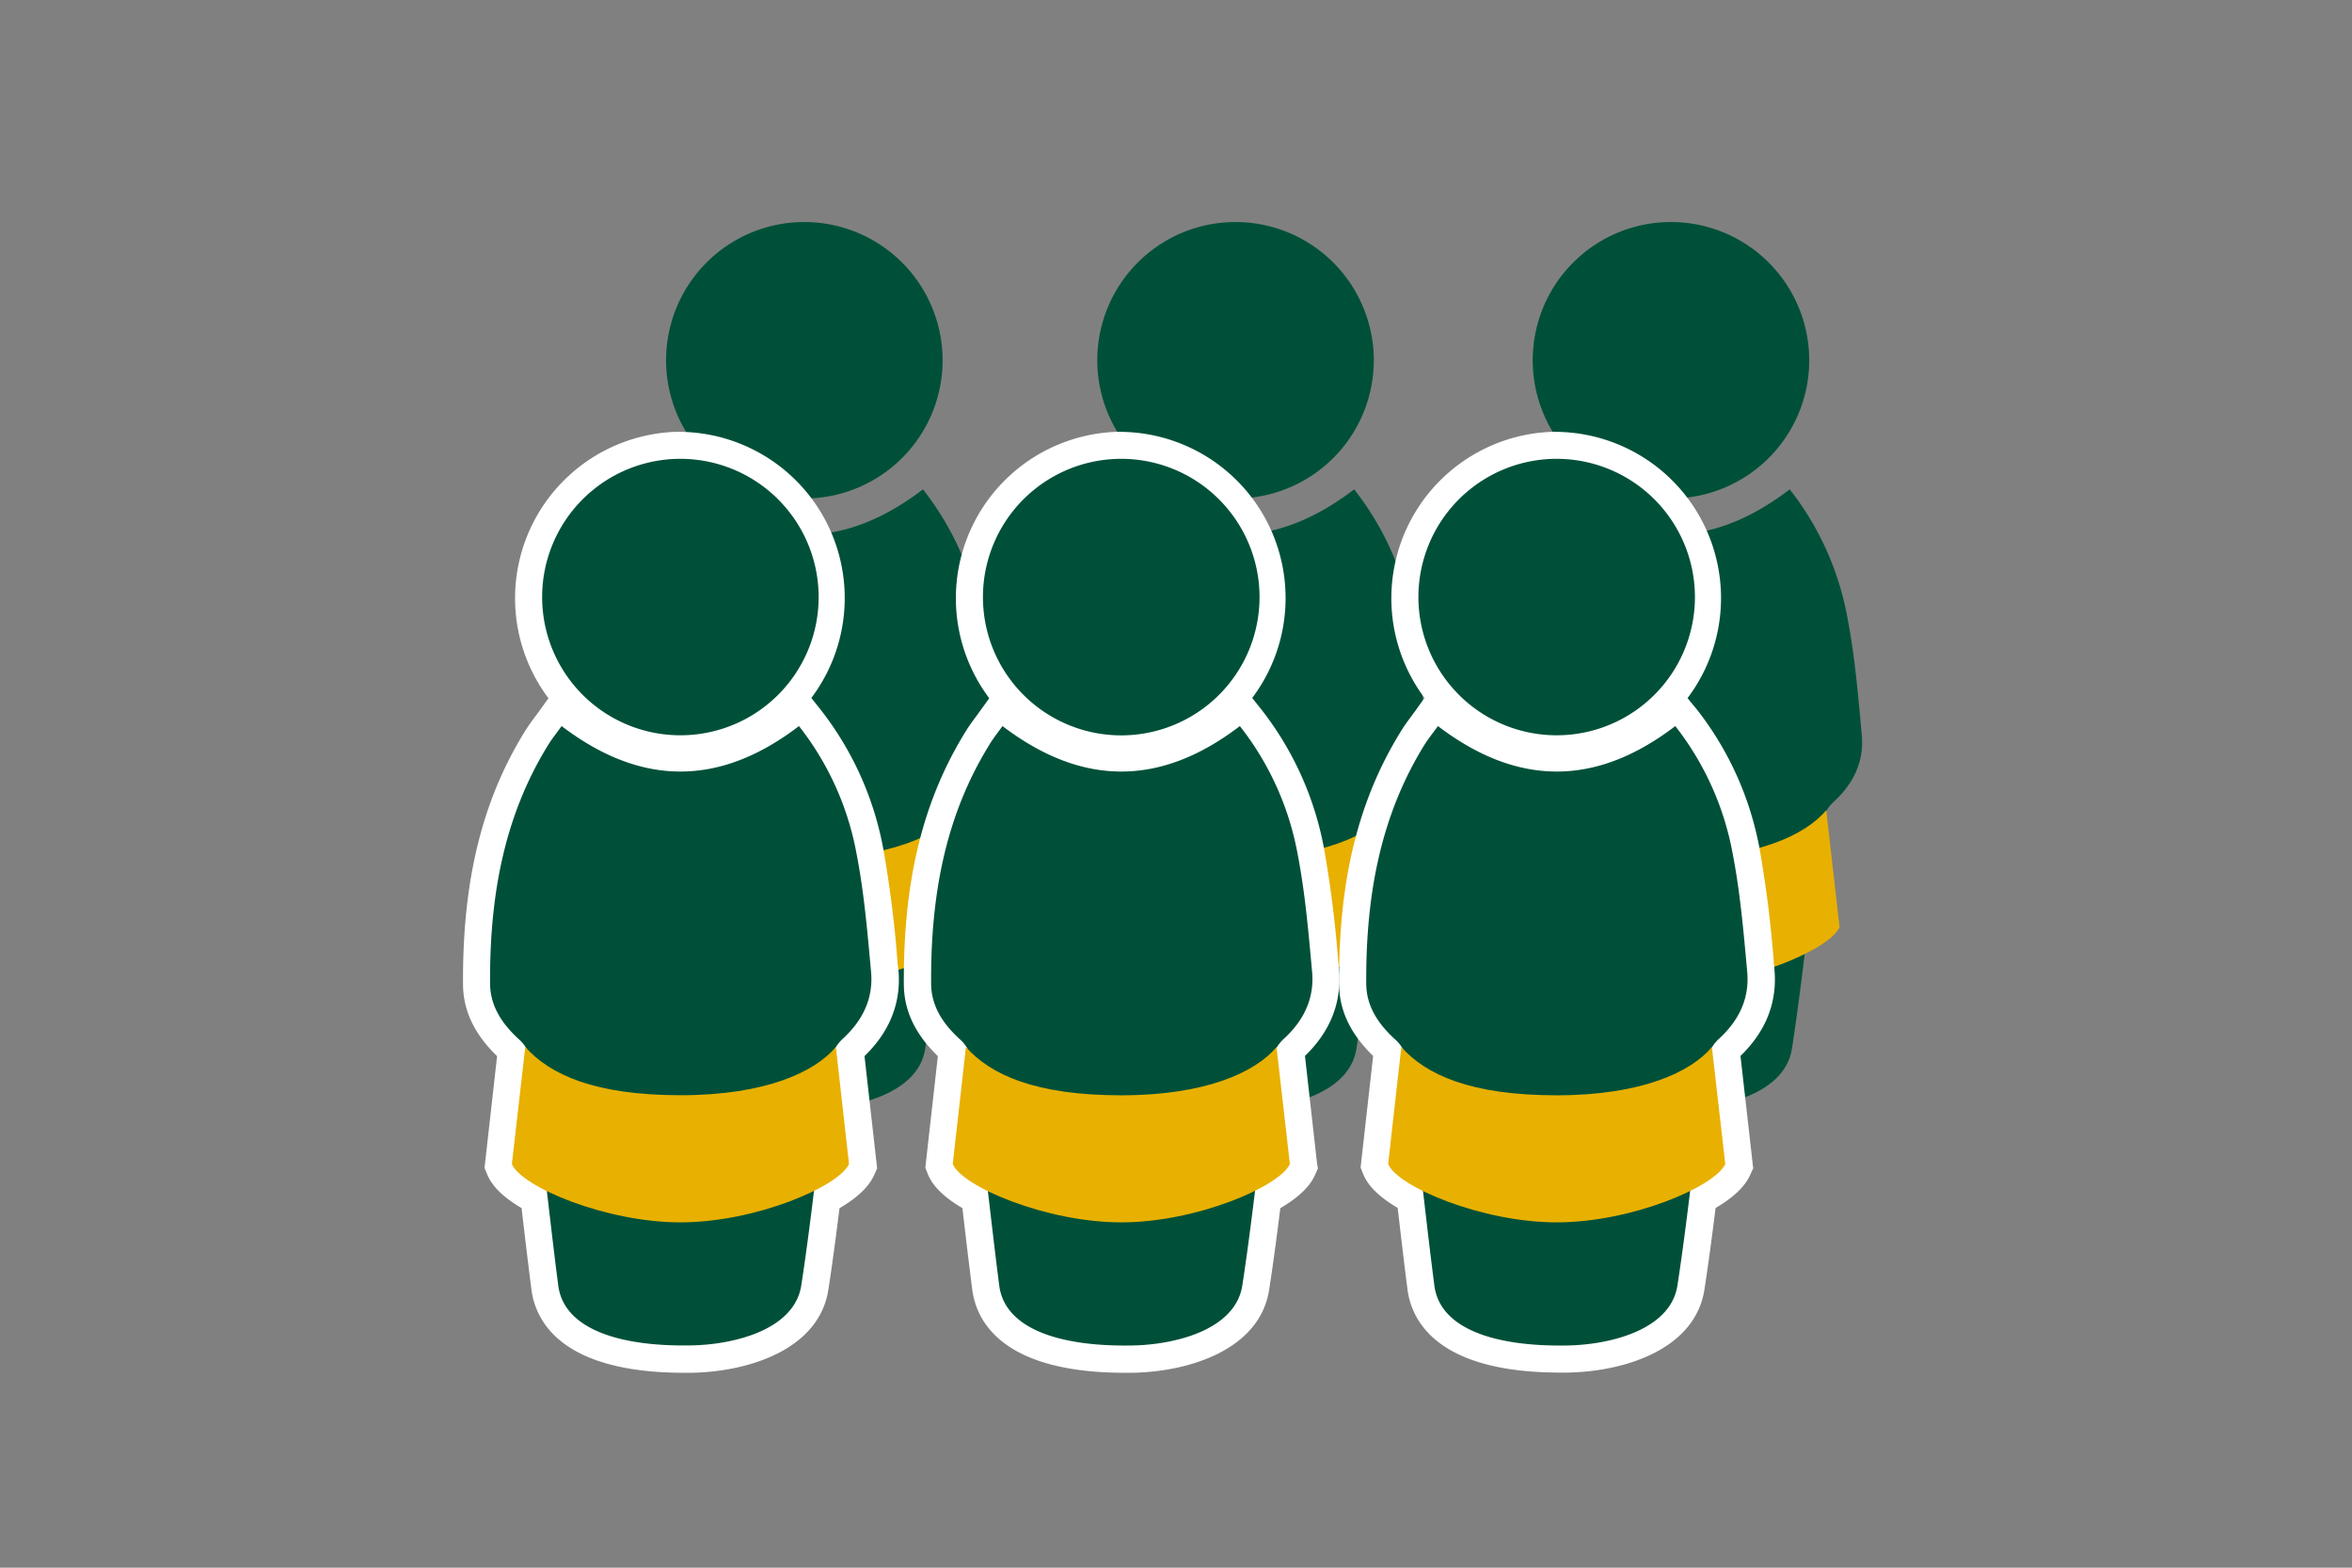 <svg id="Ebene_1" data-name="Ebene 1" xmlns="http://www.w3.org/2000/svg" width="600" height="400" viewBox="0 0 600 400"><rect x="0" y="0" width="600" height="400" fill="#808080" stroke="none"/>  <defs>    <style>      .cls-1 {        fill: #005039;      }      .cls-2 {        fill: #e8b000;      }      .cls-3 {        fill: #fff;      }    </style>  </defs>  <title>Zeichenfläche 24</title>  <g>    <g>      <path class="cls-1" d="M284.9,124.86c20.31,15.46,40.31,15.48,60.55,0a74.57,74.57,0,0,1,14.67,32.48c1.93,9.94,2.8,20.12,3.72,30.22.62,6.91-2.22,12.58-7.42,17.27a10.45,10.45,0,0,0-3,5.85c-2.57,18-4.61,39-7.4,56.92-1.73,11.17-16.84,15.11-28.24,15.3-18.77.29-32.35-4.44-33.75-15.3-2.26-17.52-4.6-40.45-7.13-57.94a9.07,9.07,0,0,0-2.9-4.88c-4.25-3.89-7.32-8.4-7.35-14.25-.12-21.49,3.27-42.18,14.82-60.85C282.47,128,283.71,126.51,284.9,124.86Z"/>      <path class="cls-1" d="M350.46,92a35.27,35.27,0,1,1-35.29-35.35A35.3,35.3,0,0,1,350.46,92Z"/>    </g>    <path class="cls-2" d="M358.2,236.58c-2.6,5.77-23.9,14.89-43,14.89s-40.64-9.12-43-14.89l3.36-29.84c6.32,7.08,17.73,12.31,39.61,12.31s34.39-6.05,39.62-12.31Z"/>  </g>  <g>    <g>      <path class="cls-1" d="M174.9,124.86c20.31,15.46,40.31,15.48,60.55,0a74.57,74.57,0,0,1,14.67,32.48c1.93,9.94,2.8,20.12,3.72,30.22.62,6.91-2.22,12.58-7.42,17.27a10.45,10.45,0,0,0-3,5.85c-2.57,18-4.61,39-7.4,56.92-1.73,11.17-16.84,15.11-28.24,15.3-18.77.29-32.35-4.44-33.75-15.3-2.26-17.52-4.6-40.45-7.13-57.94a9.07,9.07,0,0,0-2.9-4.88c-4.25-3.89-7.32-8.4-7.35-14.25-.12-21.49,3.27-42.18,14.82-60.85C172.47,128,173.71,126.51,174.9,124.86Z"/>      <path class="cls-1" d="M240.46,92a35.27,35.27,0,1,1-35.29-35.35A35.3,35.3,0,0,1,240.46,92Z"/>    </g>    <path class="cls-2" d="M248.2,236.58c-2.6,5.77-23.9,14.89-43,14.89s-40.64-9.12-43-14.89l3.36-29.84c6.32,7.08,17.73,12.31,39.61,12.31s34.39-6.05,39.62-12.31Z"/>  </g>  <g>    <g>      <path class="cls-1" d="M396,124.86c20.31,15.46,40.32,15.48,60.56,0a74.57,74.57,0,0,1,14.67,32.48c1.93,9.94,2.8,20.12,3.71,30.22.63,6.91-2.21,12.58-7.42,17.27a10.38,10.38,0,0,0-3,5.85c-2.57,18-4.61,39-7.4,56.92-1.73,11.17-16.84,15.11-28.24,15.3-18.77.29-32.35-4.44-33.75-15.3-2.26-17.52-4.6-40.45-7.13-57.94a9.13,9.13,0,0,0-2.9-4.88c-4.25-3.89-7.32-8.4-7.35-14.25-.13-21.49,3.27-42.18,14.82-60.85C393.55,128,394.79,126.51,396,124.86Z"/>      <path class="cls-1" d="M461.54,92a35.27,35.27,0,1,1-35.3-35.35A35.3,35.3,0,0,1,461.54,92Z"/>    </g>    <path class="cls-2" d="M469.28,236.58c-2.6,5.77-23.9,14.89-43,14.89s-40.64-9.12-43-14.89l3.36-29.84c6.32,7.08,17.73,12.31,39.61,12.31s34.39-6.05,39.62-12.31Z"/>  </g>  <g>    <g>      <path class="cls-3" d="M174.49,348.24c-22.21,0-35.35-7-37-19.59-.87-6.72-1.75-14.29-2.61-21.66-4.79-2.68-7.68-5.36-8.82-8.18l-.46-1.15,3.26-29c-5.88-5.43-8.75-11.22-8.79-17.69-.15-25.91,4.79-46.07,15.55-63.47.81-1.31,1.69-2.49,2.54-3.63l.07-.09c.34-.46.69-.92,1-1.39l2.94-4.11,4,3.06c9.24,7,18.44,10.6,27.34,10.6s18.06-3.56,27.25-10.57l3.84-2.93,3,3.78a79.54,79.54,0,0,1,15.65,34.59A291.63,291.63,0,0,1,227,246.14l.12,1.4c.73,8-2.22,15.12-8.76,21.12l3.27,29.11-.55,1.22c-1.24,2.75-4.14,5.37-8.86,8-.79,6.36-1.82,14.38-3,21.79-2.17,14-19.15,19.23-33,19.45Z"/>      <path class="cls-3" d="M142.65,181.12l2.38,1.82c9.6,7.3,19.21,11,28.56,11h0c9.35,0,18.92-3.7,28.46-11l2.28-1.74,1.78,2.24a77.57,77.57,0,0,1,15.24,33.74A285,285,0,0,1,225,246.32l.13,1.4c.68,7.45-2.14,14.08-8.37,19.69a3.94,3.94,0,0,0-.49.55l3.31,29.48-.33.73c-1.11,2.47-4.1,5-8.89,7.55-.88,7.15-1.92,15.27-3.08,22.75-2,12.78-18,17.55-31.08,17.76h-1.69c-21.08,0-33.51-6.34-35-17.84-.9-6.94-1.79-14.59-2.73-22.67-4.86-2.58-7.82-5.16-8.83-7.67l-.28-.68L131,268c-.19-.23-.39-.43-.57-.61-5.56-5.08-8.28-10.43-8.31-16.38-.15-25.52,4.7-45.35,15.25-62.41.77-1.23,1.62-2.38,2.45-3.49l1.11-1.51,1.75-2.44m-.85-5.67-2.4,3.34-1.75,2.44c-.33.46-.67.91-1,1.36l-.07.09c-.88,1.18-1.78,2.4-2.64,3.78-11,17.73-16,38.23-15.85,64.53,0,6.78,2.88,12.82,8.69,18.45l-3.09,27.49-.12,1,.38.94.28.68c1.23,3.06,4.12,5.91,8.8,8.66.82,7.06,1.67,14.26,2.5,20.69,1,8,7.46,21.33,39,21.33h1.75c14.65-.23,32.6-5.91,35-21.15,1.1-7.05,2.08-14.64,2.85-20.85,4.6-2.69,7.49-5.46,8.82-8.41l.33-.73.45-1-.12-1.09-3.1-27.57c6.5-6.3,9.41-13.72,8.65-22.07L229,246a291.66,291.66,0,0,0-3.69-29.52,81.58,81.58,0,0,0-16-35.45l-1.78-2.24L205,175.66l-3.12,2.39-2.28,1.74C190.8,186.53,182,190,173.59,190s-17.25-3.43-26.13-10.19l-2.39-1.82-3.27-2.49Z"/>    </g>    <g>      <path class="cls-3" d="M173.59,193a39.89,39.89,0,0,1-28.42-11.77A40.17,40.17,0,1,1,173.88,193h-.29Z"/>      <path class="cls-3" d="M173.54,114.16a38.41,38.41,0,0,1,.33,76.81h-.28a37.87,37.87,0,0,1-27-11.18,38.48,38.48,0,0,1,26.95-65.63m0-4h0a42.48,42.48,0,0,0-29.77,72.45A41.84,41.84,0,0,0,173.59,195h.29a42.41,42.41,0,0,0-.34-84.81Z"/>    </g>    <g>      <path class="cls-3" d="M287,348.24c-22.22,0-35.35-7-37-19.59-.88-6.79-1.76-14.32-2.61-21.66-4.8-2.68-7.68-5.36-8.82-8.18l-.47-1.15,3.26-29c-5.87-5.43-8.75-11.22-8.78-17.69-.15-25.9,4.79-46.07,15.55-63.47.81-1.31,1.7-2.5,2.55-3.65.4-.53.74-1,1.08-1.47l2.95-4.1,4,3.06c9.25,7,18.45,10.6,27.35,10.6s18.06-3.56,27.25-10.57l3.83-2.93,3,3.78a79.4,79.4,0,0,1,15.64,34.6,289.75,289.75,0,0,1,3.66,29.26l.13,1.45c.73,8-2.22,15.12-8.77,21.12l3.28,29.11-.56,1.22c-1.23,2.75-4.13,5.37-8.85,8-.83,6.69-1.82,14.4-3,21.79-2.17,14-19.15,19.23-33,19.45Z"/>      <path class="cls-3" d="M255.12,181.12l2.38,1.82c9.6,7.3,19.21,11,28.56,11h0c9.34,0,18.92-3.7,28.46-11l2.27-1.74,1.78,2.24a77.47,77.47,0,0,1,15.25,33.74,290.1,290.1,0,0,1,3.63,29.06l.13,1.45c.67,7.45-2.14,14.08-8.37,19.69a4.7,4.7,0,0,0-.5.55L332,297.44l-.33.73c-1.11,2.47-4.1,5-8.89,7.55-.92,7.45-1.93,15.29-3.08,22.75-2,12.78-18,17.55-31.08,17.76H287c-21.08,0-33.51-6.34-35-17.84-.89-6.95-1.79-14.59-2.73-22.67-4.85-2.58-7.81-5.15-8.83-7.66l-.27-.69L243.44,268a6.85,6.85,0,0,0-.58-.61c-5.55-5.07-8.27-10.43-8.3-16.38-.15-25.51,4.7-45.35,15.25-62.41.77-1.24,1.63-2.39,2.46-3.5l1.1-1.5,1.75-2.44m-.85-5.67-2.4,3.34-1.75,2.44-1,1.37-.05.07c-.88,1.18-1.79,2.4-2.65,3.79-11,17.73-16,38.23-15.85,64.53,0,6.78,2.88,12.82,8.68,18.45l-3.09,27.49-.11,1,.38.94.27.68c1.24,3.07,4.13,5.91,8.81,8.66.82,7,1.66,14.2,2.5,20.69,1,8,7.45,21.33,39,21.33h1.75c14.65-.23,32.6-5.91,35-21.15,1.09-7.05,2.05-14.38,2.85-20.85,4.59-2.69,7.49-5.46,8.82-8.41l.33-.73.45-1L336,297l-3.1-27.57c6.51-6.3,9.42-13.72,8.66-22.07l-.13-1.45a289.94,289.94,0,0,0-3.68-29.47,81.58,81.58,0,0,0-16-35.45l-1.78-2.24-2.44-3.08-3.12,2.38-2.28,1.74c-8.83,6.74-17.58,10.16-26,10.16s-17.25-3.43-26.14-10.19l-2.38-1.82-3.27-2.49Z"/>    </g>    <g>      <path class="cls-3" d="M286.06,193a40.22,40.22,0,0,1-40.21-40.5,40.19,40.19,0,1,1,40.5,40.5Z"/>      <path class="cls-3" d="M286,114.16a38.41,38.41,0,0,1,.33,76.81h-.27a37.91,37.91,0,0,1-27-11.18A38.49,38.49,0,0,1,286,114.16m0-4h0a42.48,42.48,0,0,0-29.78,72.45A41.86,41.86,0,0,0,286.06,195h.29a42.41,42.41,0,0,0-.35-84.81Z"/>    </g>    <g>      <path class="cls-3" d="M398,348.24c-22.22,0-35.35-7-37-19.59-.87-6.72-1.76-14.29-2.61-21.66-4.8-2.68-7.69-5.36-8.82-8.18l-.47-1.15,3.26-29c-5.87-5.43-8.75-11.22-8.78-17.69-.15-25.91,4.79-46.07,15.55-63.47.81-1.31,1.69-2.49,2.54-3.63l.07-.09,1-1.39,2.95-4.11,4,3.06c9.24,7,18.45,10.6,27.35,10.6s18.06-3.56,27.24-10.57l3.84-2.93,3,3.78a79.52,79.52,0,0,1,15.64,34.59,290.86,290.86,0,0,1,3.66,29.28l.13,1.44c.73,8-2.22,15.12-8.77,21.12l3.28,29.11L444.6,299c-1.23,2.75-4.13,5.37-8.85,8-.79,6.36-1.82,14.38-3,21.79-2.17,14-19.15,19.23-33,19.45Z"/>      <path class="cls-3" d="M366.19,181.12l2.39,1.82c9.6,7.3,19.21,11,28.56,11h0c9.34,0,18.92-3.7,28.46-11l2.27-1.74,1.78,2.24a77.7,77.7,0,0,1,15.25,33.74,290.49,290.49,0,0,1,3.63,29.08l.13,1.43c.67,7.45-2.14,14.08-8.37,19.69a4.7,4.7,0,0,0-.5.55l3.32,29.48-.33.73c-1.11,2.47-4.1,5-8.89,7.55C433,312.87,432,321,430.8,328.47c-2,12.78-18,17.55-31.08,17.76H398c-21.08,0-33.51-6.34-35-17.84-.9-6.94-1.79-14.59-2.73-22.67-4.85-2.58-7.82-5.15-8.83-7.66l-.27-.69,3.3-29.42a6.8,6.8,0,0,0-.57-.61c-5.55-5.08-8.27-10.43-8.3-16.38-.15-25.52,4.7-45.35,15.25-62.41.76-1.23,1.62-2.38,2.45-3.49l1.11-1.51,1.74-2.44m-.85-5.67-2.4,3.34-1.74,2.44-1,1.36-.06.09c-.88,1.18-1.79,2.4-2.64,3.78-11,17.73-16,38.23-15.85,64.53,0,6.78,2.88,12.82,8.68,18.45l-3.09,27.49-.11,1,.38.94.27.68c1.24,3.07,4.13,5.91,8.81,8.66.82,7.06,1.66,14.26,2.49,20.69,1,8,7.46,21.33,39,21.33h1.76c14.65-.23,32.6-5.91,35-21.15,1.09-7.05,2.08-14.64,2.85-20.85,4.59-2.69,7.48-5.46,8.82-8.41l.33-.73.45-1-.13-1.09L444,269.43c6.51-6.3,9.42-13.72,8.66-22.07l-.13-1.43a293.55,293.55,0,0,0-3.68-29.49,81.58,81.58,0,0,0-16-35.45L431,178.75l-2.44-3.09-3.12,2.39-2.28,1.74c-8.83,6.74-17.59,10.16-26,10.16s-17.25-3.43-26.14-10.19l-2.38-1.82-3.28-2.49Z"/>    </g>    <g>      <path class="cls-3" d="M397.14,193a39.85,39.85,0,0,1-28.42-11.77A40.17,40.17,0,1,1,397.43,193Z"/>      <path class="cls-3" d="M397.08,114.16a38.41,38.41,0,0,1,.33,76.81h-.27a37.91,37.91,0,0,1-27-11.18,38.49,38.49,0,0,1,26.95-65.63m0-4h0a42.48,42.48,0,0,0-29.78,72.45A41.86,41.86,0,0,0,397.14,195h.29a42.41,42.41,0,0,0-.35-84.81Z"/>    </g>  </g>  <path class="cls-1" d="M143.27,185.26c20.31,15.46,40.31,15.48,60.55,0a74.34,74.34,0,0,1,14.67,32.48c1.94,9.94,2.8,20.12,3.72,30.22.63,6.91-2.22,12.58-7.42,17.27a10.42,10.42,0,0,0-3,5.85c-2.56,18-4.6,39-7.39,56.92-1.73,11.17-16.84,15.11-28.25,15.29-18.77.3-32.34-4.43-33.74-15.29-2.27-17.52-4.61-40.45-7.13-57.94a9.19,9.19,0,0,0-2.9-4.88c-4.25-3.89-7.32-8.4-7.36-14.25-.12-21.49,3.27-42.19,14.82-60.86C140.85,188.43,142.09,186.91,143.27,185.26Z"/>  <path class="cls-1" d="M208.84,152.42a35.27,35.27,0,1,1-35.3-35.35A35.3,35.3,0,0,1,208.84,152.42Z"/>  <path class="cls-2" d="M216.58,297c-2.61,5.77-23.9,14.89-43,14.89s-40.64-9.12-43-14.89L134,267.14c6.32,7.08,17.74,12.31,39.62,12.31s34.39-6.05,39.61-12.31Z"/>  <g>    <g>      <path class="cls-1" d="M255.74,185.26c20.31,15.46,40.31,15.48,60.55,0A74.57,74.57,0,0,1,331,217.76c1.93,9.94,2.8,20.12,3.72,30.22.62,6.91-2.22,12.58-7.42,17.27a10.42,10.42,0,0,0-3,5.85c-2.56,18-4.61,39-7.39,56.92-1.74,11.17-16.85,15.11-28.25,15.29-18.77.3-32.35-4.43-33.75-15.29-2.26-17.52-4.6-40.45-7.13-57.94a9.11,9.11,0,0,0-2.89-4.88c-4.26-3.89-7.33-8.4-7.36-14.25-.12-21.49,3.27-42.19,14.82-60.86C253.32,188.43,254.55,186.91,255.74,185.26Z"/>      <path class="cls-1" d="M321.31,152.42A35.28,35.28,0,1,1,286,117.07,35.3,35.3,0,0,1,321.31,152.42Z"/>    </g>    <path class="cls-2" d="M329.05,297c-2.61,5.77-23.91,14.89-43,14.89s-40.64-9.12-43-14.89l3.36-29.84c6.32,7.08,17.74,12.31,39.61,12.31s34.4-6.05,39.62-12.31Z"/>  </g>  <g>    <g>      <path class="cls-1" d="M366.82,185.26c20.31,15.46,40.31,15.48,60.55,0A74.57,74.57,0,0,1,442,217.76c1.93,9.94,2.8,20.12,3.72,30.22.62,6.91-2.22,12.58-7.42,17.27a10.42,10.42,0,0,0-3,5.85c-2.57,18-4.61,39-7.39,56.92-1.74,11.17-16.85,15.11-28.25,15.29-18.77.3-32.35-4.43-33.75-15.29-2.26-17.52-4.6-40.45-7.13-57.94a9.11,9.11,0,0,0-2.89-4.88c-4.26-3.89-7.33-8.4-7.36-14.25-.12-21.49,3.27-42.19,14.82-60.86C364.39,188.43,365.63,186.91,366.82,185.26Z"/>      <path class="cls-1" d="M432.38,152.42a35.27,35.27,0,1,1-35.29-35.35A35.29,35.29,0,0,1,432.38,152.42Z"/>    </g>    <path class="cls-2" d="M440.12,297c-2.6,5.77-23.9,14.89-43,14.89s-40.64-9.12-43-14.89l3.36-29.84c6.32,7.08,17.73,12.31,39.61,12.31s34.39-6.05,39.62-12.31Z"/>  </g></svg>